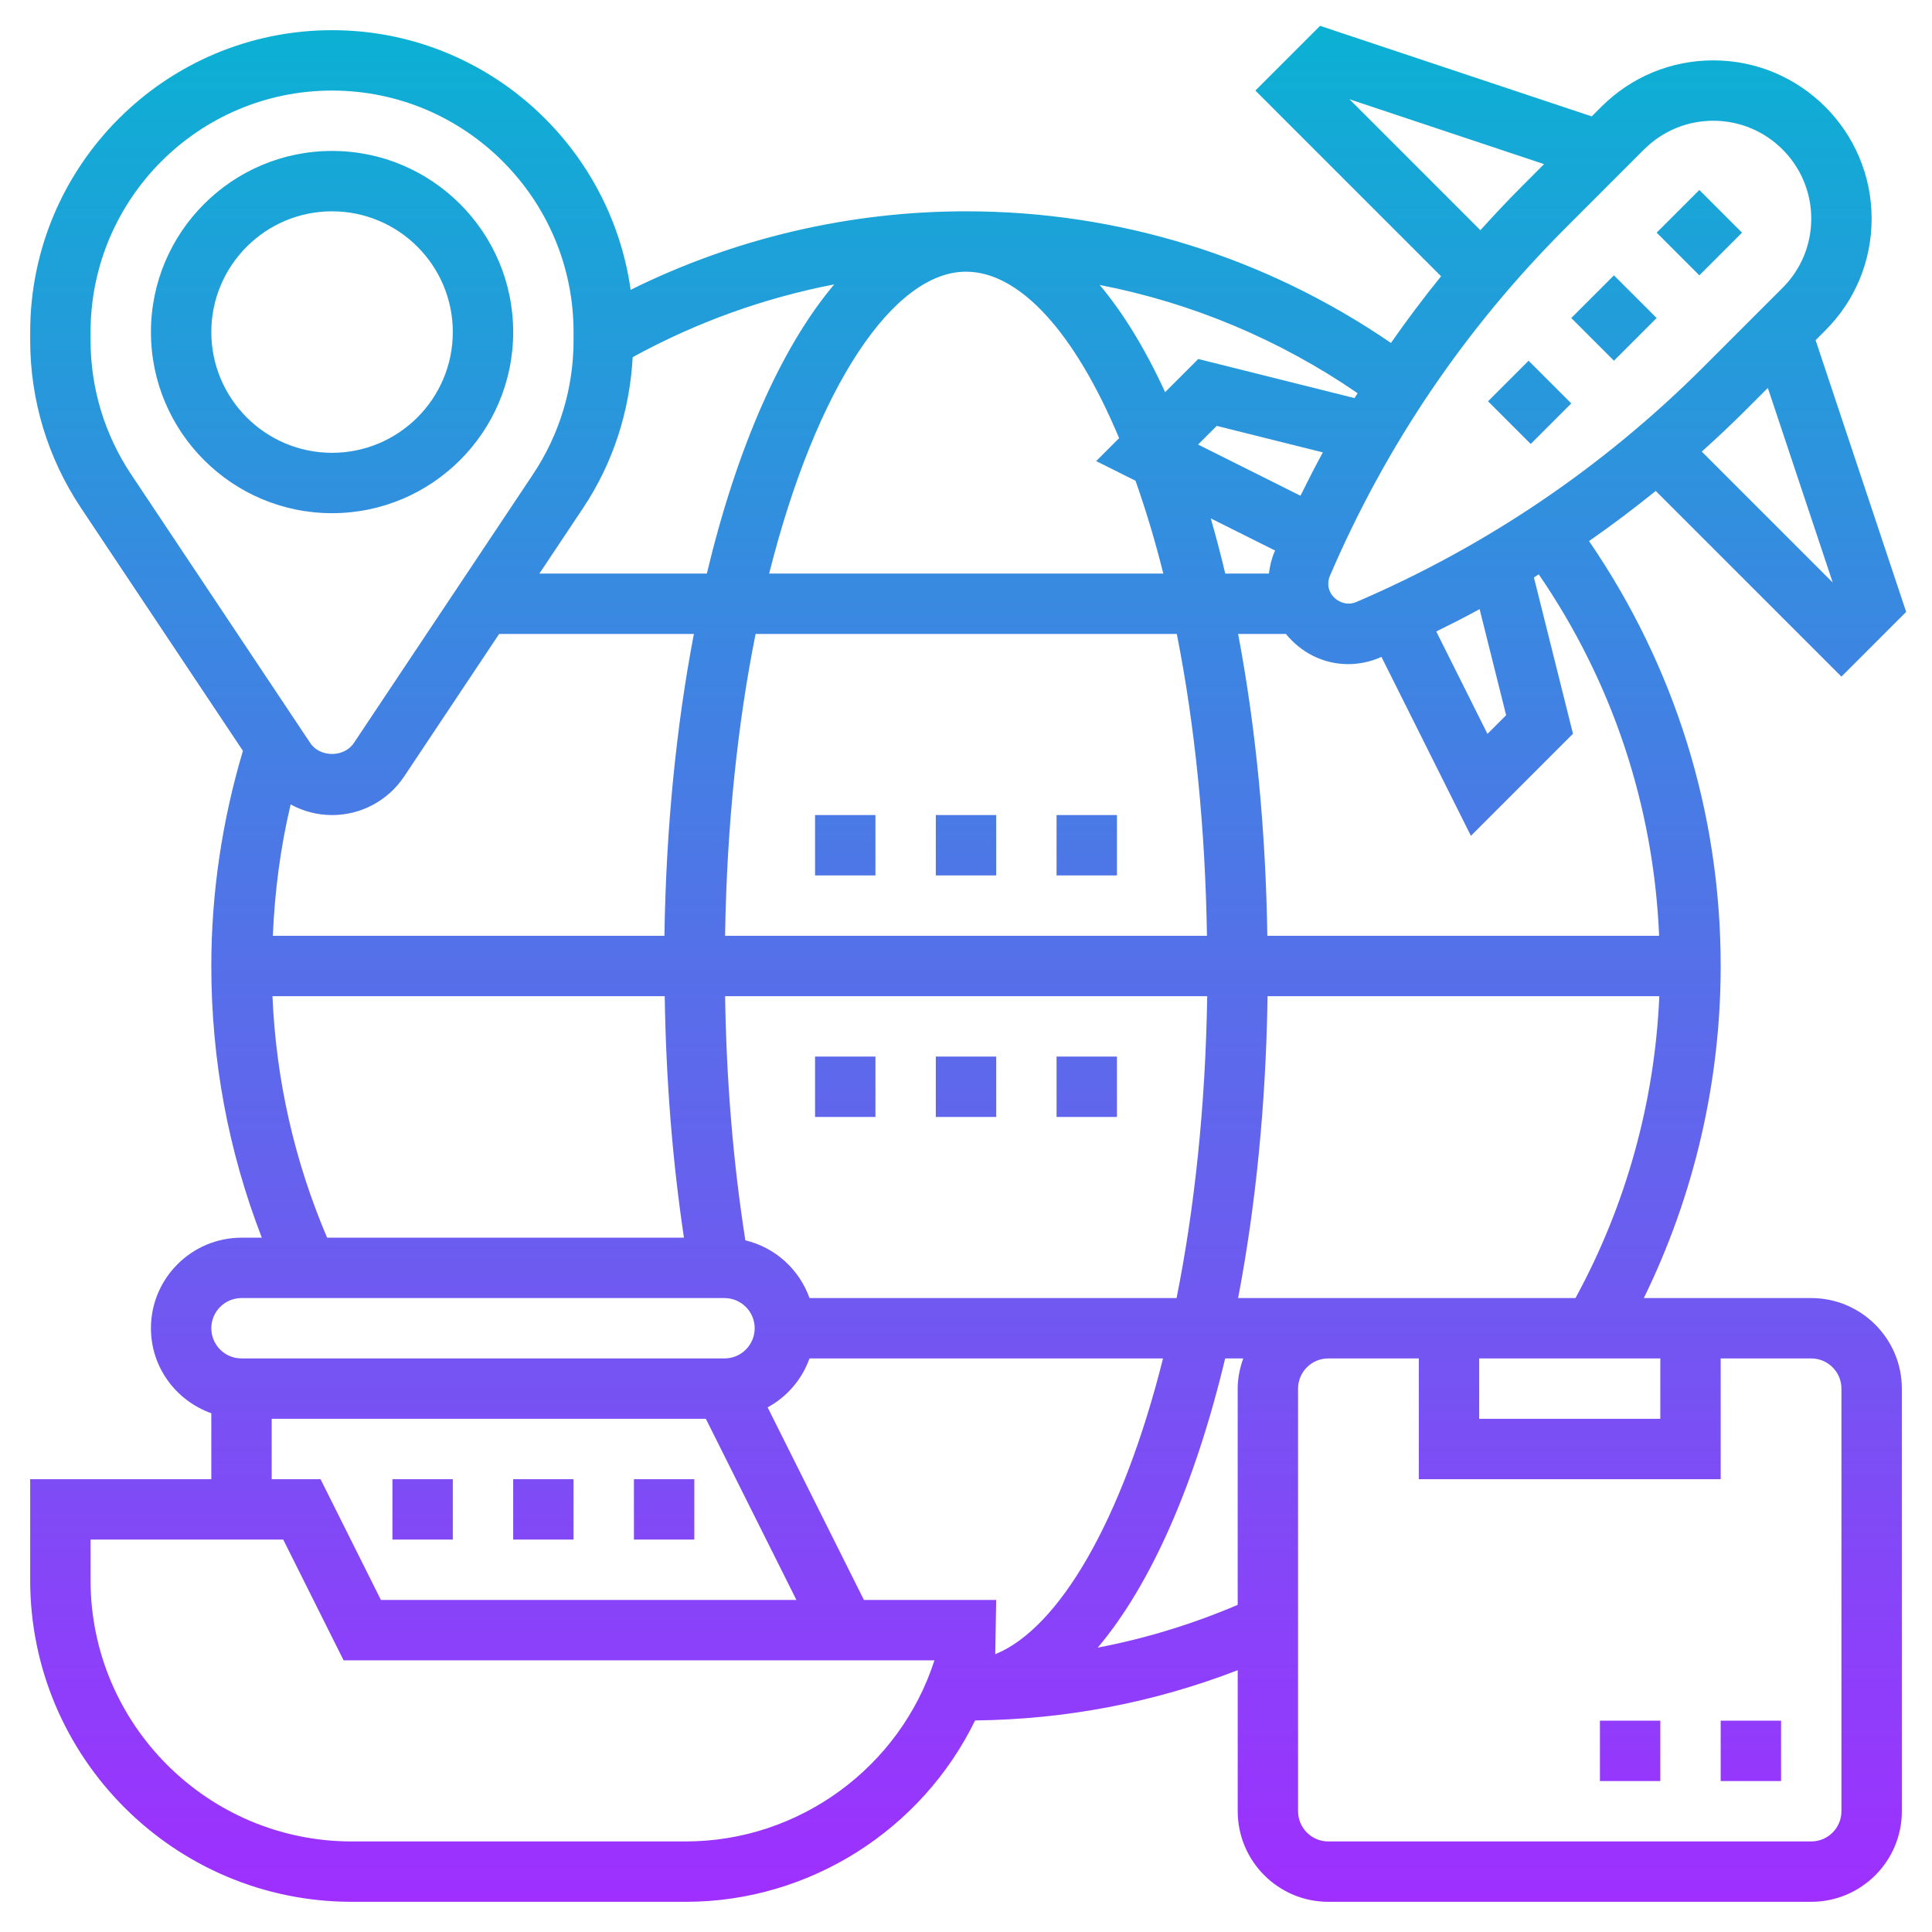 <svg id="Layer_5" enable-background="new 0 0 64 64" height="512" viewBox="0 0 64 64" width="512" xmlns="http://www.w3.org/2000/svg" xmlns:xlink="http://www.w3.org/1999/xlink"><linearGradient id="SVGID_1_" gradientUnits="userSpaceOnUse" x1="32.072" x2="32.072" y1="63" y2=".856"><stop offset="0" stop-color="#9f2fff"/><stop offset="1" stop-color="#0bb1d3"/></linearGradient><path d="m17 11c0-3.309-2.691-6-6-6s-6 2.691-6 6 2.691 6 6 6 6-2.691 6-6zm-10 0c0-2.206 1.794-4 4-4s4 1.794 4 4-1.794 4-4 4-4-1.794-4-4zm54 11.414 2.144-2.144-3-9.001.32-.32c.991-.989 1.536-2.305 1.536-3.707 0-2.89-2.352-5.242-5.243-5.242-1.399 0-2.716.545-3.707 1.534l-.322.322-8.999-3-2.143 2.144 6.152 6.152c-.582.716-1.134 1.454-1.661 2.208-4.158-2.844-8.997-4.36-14.077-4.36-3.865 0-7.674.897-11.109 2.601-.684-4.852-4.853-8.601-9.891-8.601-5.514 0-10 4.486-10 10v.275c0 1.98.581 3.898 1.68 5.547l5.367 8.05c-.686 2.305-1.047 4.699-1.047 7.128 0 3.116.565 6.136 1.673 9h-.673c-1.654 0-3 1.346-3 3 0 1.302.839 2.402 2 2.816v2.184h-6v3.349c0 5.873 4.778 10.651 10.651 10.651h11.069c4.109 0 7.823-2.398 9.581-6.008 3.009-.035 5.928-.593 8.7-1.665v4.673c0 1.654 1.346 3 3 3h16c1.654 0 3-1.346 3-3v-14c0-1.654-1.346-3-3-3h-5.547c1.668-3.407 2.546-7.175 2.546-11 0-5.08-1.516-9.919-4.361-14.076.755-.527 1.492-1.08 2.209-1.661zm-.288-3.116-4.338-4.338c.503-.453.997-.917 1.477-1.398l.711-.711zm-3.955-15.298c1.788 0 3.243 1.454 3.243 3.242 0 .867-.337 1.681-.95 2.293l-2.613 2.613c-3.323 3.323-7.199 5.947-11.516 7.798-.423.178-.921-.152-.921-.605 0-.09.018-.178.053-.261 1.852-4.319 4.475-8.194 7.798-11.518l2.612-2.613v.001c.614-.613 1.429-.95 2.294-.95zm-6.864 19.693-.619.618-1.696-3.392c.484-.238.964-.483 1.436-.74zm-9.305-4.693c-.148-.627-.309-1.234-.479-1.827l2.131 1.065c-.008.018-.017.036-.025.054-.098.227-.15.466-.181.708zm-7.619 35.798.031-1.798h-4.382l-3.189-6.379c.642-.351 1.138-.924 1.387-1.621h11.711c-1.352 5.386-3.457 8.946-5.558 9.798zm-6.153-11.798c-.338-.948-1.133-1.676-2.125-1.912-.404-2.571-.628-5.283-.671-8.088h15.97c-.057 3.697-.428 7.067-1.014 10zm-17.778-12c.063-1.472.251-2.929.59-4.352.415.227.884.352 1.372.352.961 0 1.853-.478 2.387-1.277l3.148-4.723h6.451c-.579 3.024-.922 6.404-.976 10zm14.981 0c.058-3.696.423-7.069 1.011-10h13.953c.606 3.058.944 6.462.999 10zm1.46-12c1.563-6.211 4.127-10 6.521-10 1.777 0 3.605 2.012 5.072 5.514l-.76.76 1.304.652c.34.965.649 1.988.92 3.074zm17.601-2.578-3.392-1.696.619-.618 3.514.878c-.258.472-.502.952-.741 1.436zm1.623-13.134 6.446 2.149-.711.712c-.481.481-.945.975-1.398 1.477zm.167 9.899-5.176-1.295-1.098 1.098c-.657-1.427-1.384-2.619-2.167-3.55 3.056.593 5.945 1.803 8.545 3.586-.035.055-.071.107-.104.161zm-23.911-1.356c2.089-1.145 4.341-1.96 6.676-2.41-1.764 2.09-3.227 5.425-4.22 9.579h-5.547l1.452-2.178c.995-1.493 1.54-3.21 1.639-4.991zm-17.959-.556v-.275c0-4.411 3.589-8 8-8s8 3.589 8 8v.275c0 1.585-.465 3.119-1.344 4.438l-5.934 8.9c-.323.484-1.122.484-1.445 0l-5.934-8.9c-.878-1.318-1.343-2.853-1.343-4.438zm6.026 21.725h12.994c.042 2.766.255 5.446.637 8h-11.821c-1.083-2.542-1.692-5.225-1.81-8zm-1.026 10h16c.551 0 1 .448 1 1s-.449 1-1 1h-16c-.551 0-1-.448-1-1s.449-1 1-1zm1 4h14.382l3 6h-13.764l-2-4h-1.618zm13.72 14h-11.069c-4.77 0-8.651-3.881-8.651-8.651v-1.349h6.382l2 4h19.573c-1.143 3.547-4.489 6-8.235 6zm13.644-6.42c1.764-2.09 3.228-5.426 4.221-9.58h.599c-.112.314-.184.648-.184 1v7.163c-1.5.64-3.048 1.113-4.636 1.417zm24.636-8.58v14c0 .552-.449 1-1 1h-16c-.551 0-1-.448-1-1v-14c0-.552.449-1 1-1h3v4h10v-4h3c.551 0 1 .448 1 1zm-12-1h6v2h-6zm-5-2h-2.986c.579-3.024.922-6.404.976-10h12.977c-.152 3.507-1.103 6.932-2.777 10zm10.961-12h-12.979c-.053-3.518-.382-6.913-.968-10h1.584c.488.605 1.225 1 2.061 1 .36 0 .712-.072 1.048-.215.019-.008.036-.017.055-.025l2.964 5.928 3.381-3.382-1.294-5.177c.054-.033.106-.069.16-.103 2.439 3.557 3.804 7.657 3.988 11.974zm1.332-21.879-1.414-1.414 1.414-1.414 1.414 1.414zm-2.829 0 1.414 1.414-1.414 1.414-1.414-1.414zm-2.828 2.829 1.414 1.414-1.343 1.343-1.414-1.414zm6.364 45.05h2v2h-2zm-4 0h2v2h-2zm-34-6h-2v-2h2zm4 0h-2v-2h2zm-8 0h-2v-2h2zm16-16h2v2h-2zm6 0v2h-2v-2zm-10 0h2v2h-2zm0-8h2v2h-2zm10 0v2h-2v-2zm-6 0h2v2h-2z" fill="url(#SVGID_1_)"/></svg>